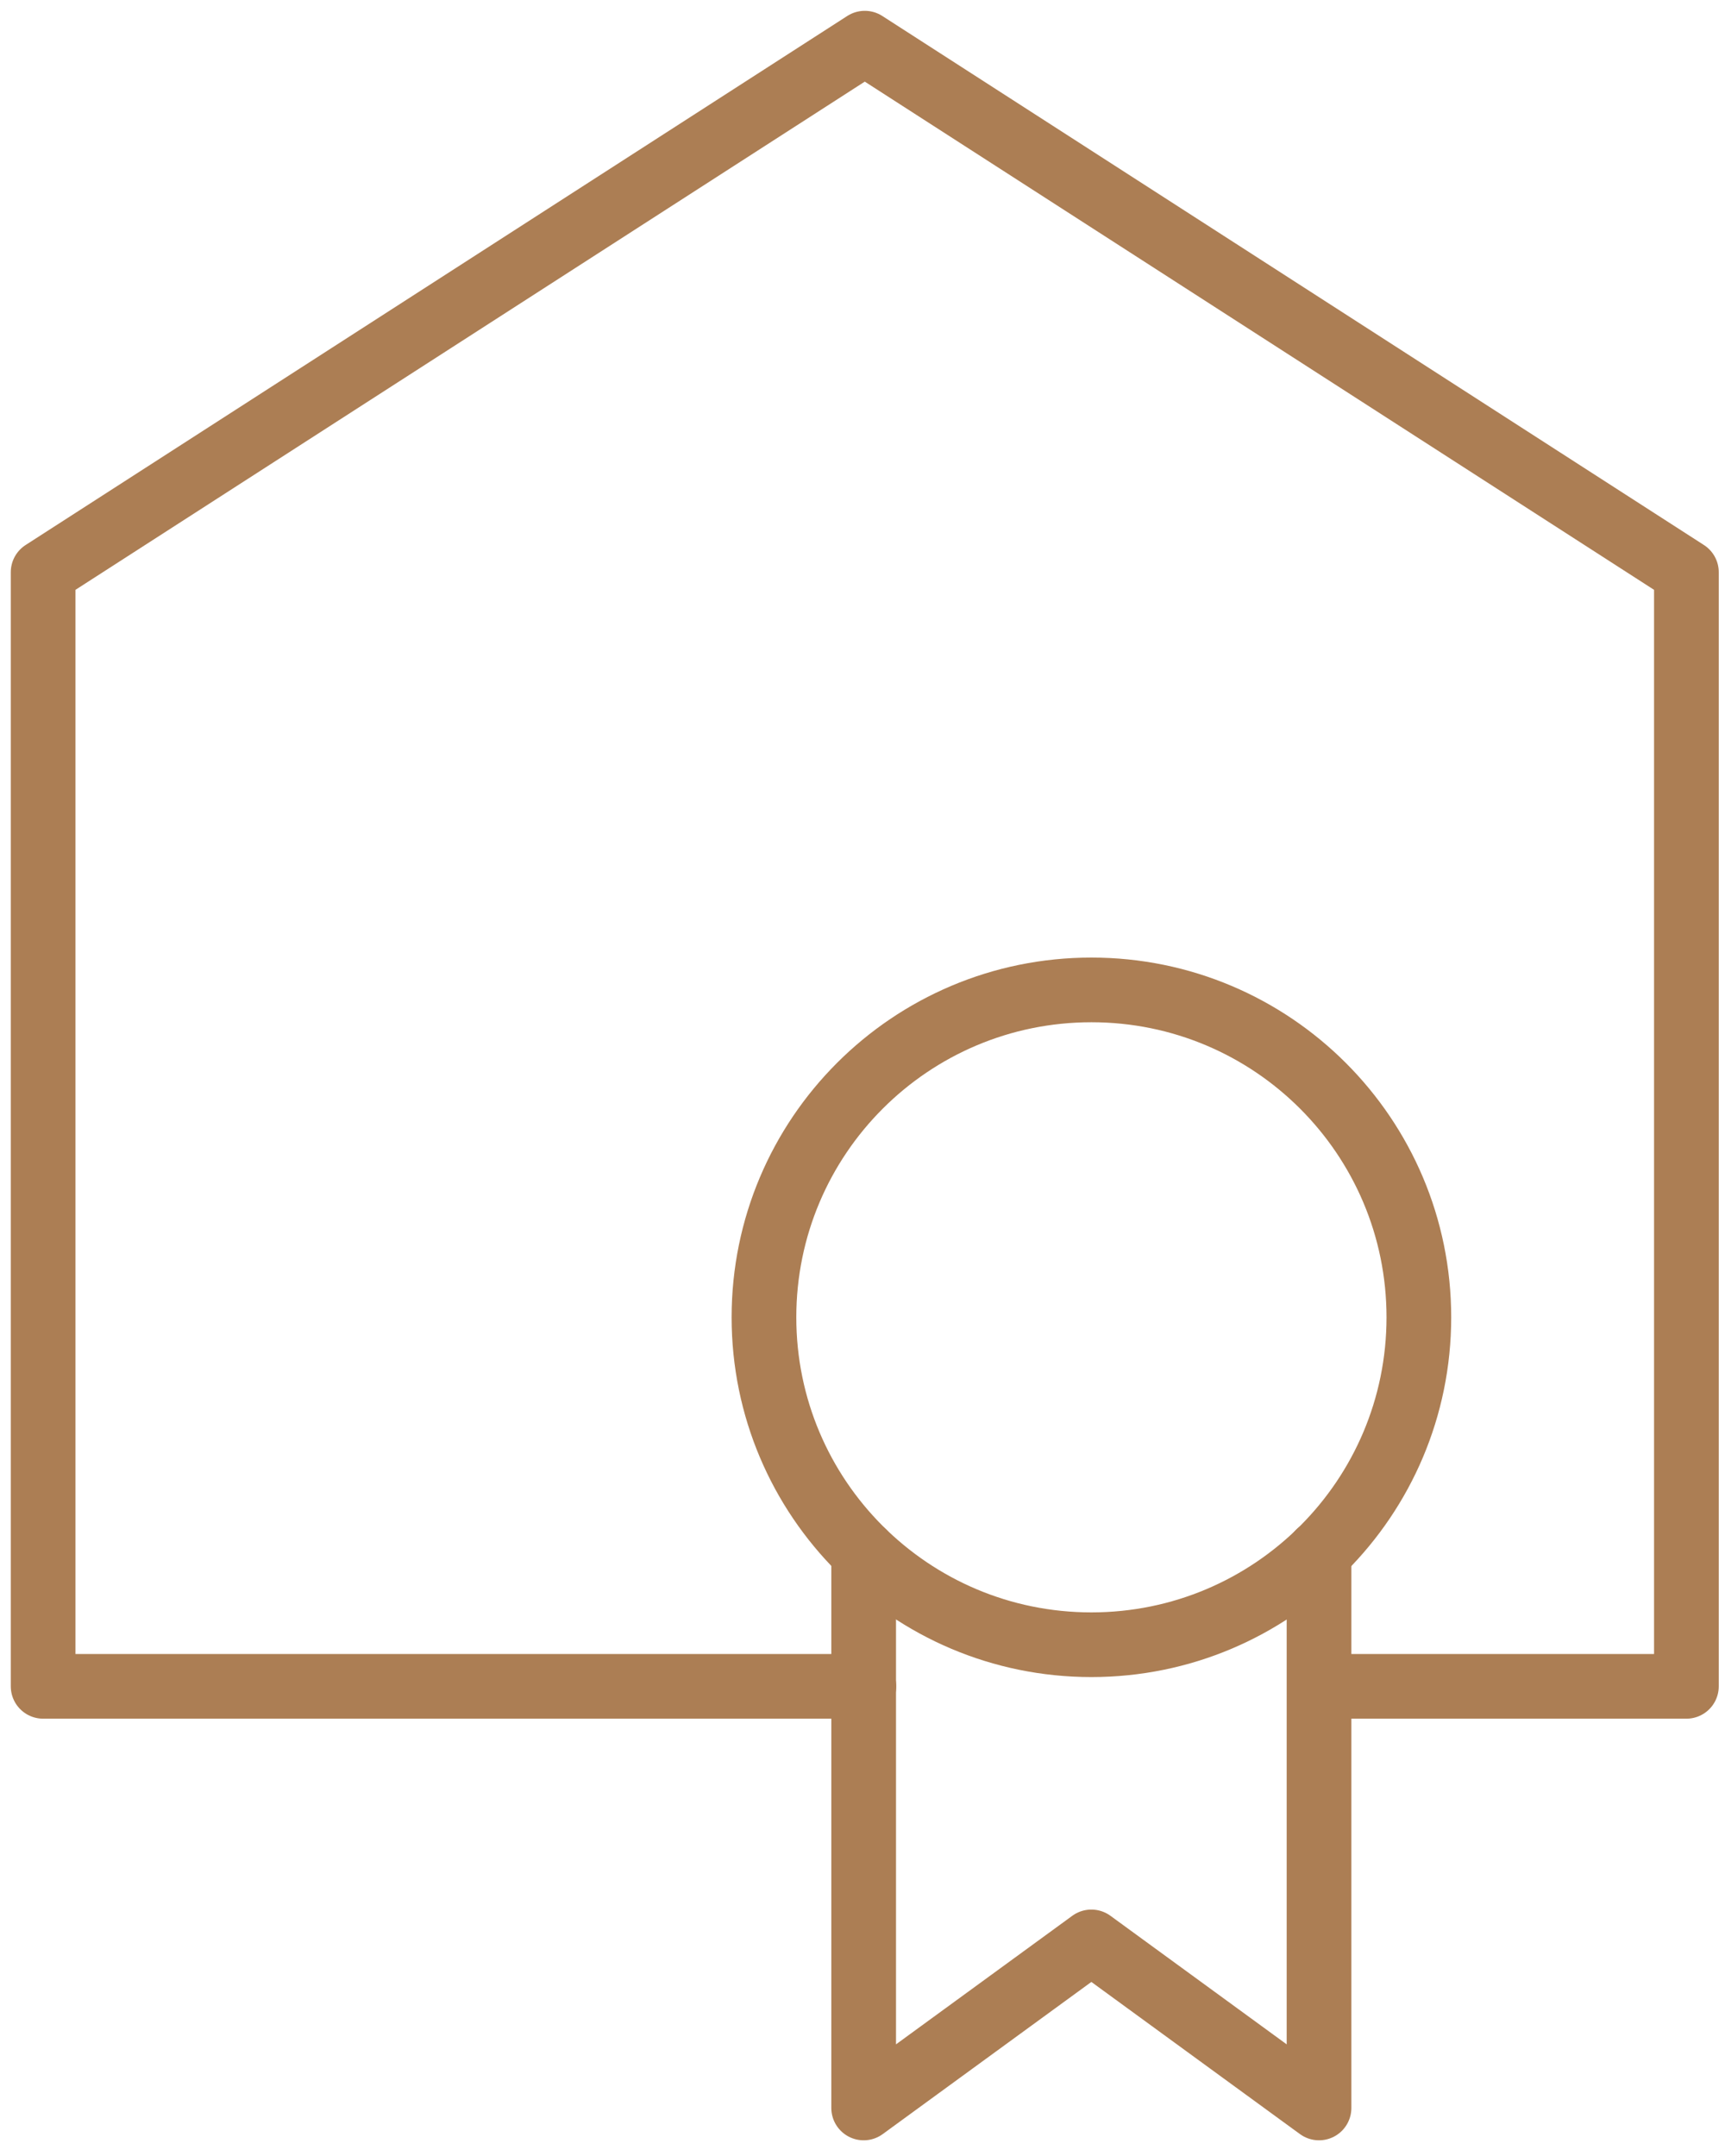 <svg width="40" height="50" viewBox="0 0 40 50" fill="none" xmlns="http://www.w3.org/2000/svg">
<path d="M25.308 38.143C29.502 38.143 32.901 34.744 32.901 30.55C32.901 26.357 29.502 22.957 25.308 22.957C21.114 22.957 17.715 26.357 17.715 30.55C17.715 34.744 21.114 38.143 25.308 38.143Z" stroke="#AC7E54" stroke-width="1.5" stroke-miterlimit="10" stroke-linecap="round" stroke-linejoin="round"/>
<path d="M30.586 36.005V48.886L25.307 45.035L20.027 48.886V36.007" stroke="#AC7E54" stroke-width="1.5" stroke-miterlimit="10" stroke-linecap="round" stroke-linejoin="round"/>
<path d="M30.59 39.108H39.105V13.27L20.053 1.001L1 13.27V39.108H20.032" stroke="#AC7E54" stroke-width="1.5" stroke-miterlimit="10" stroke-linecap="round" stroke-linejoin="round"/>
</svg>

